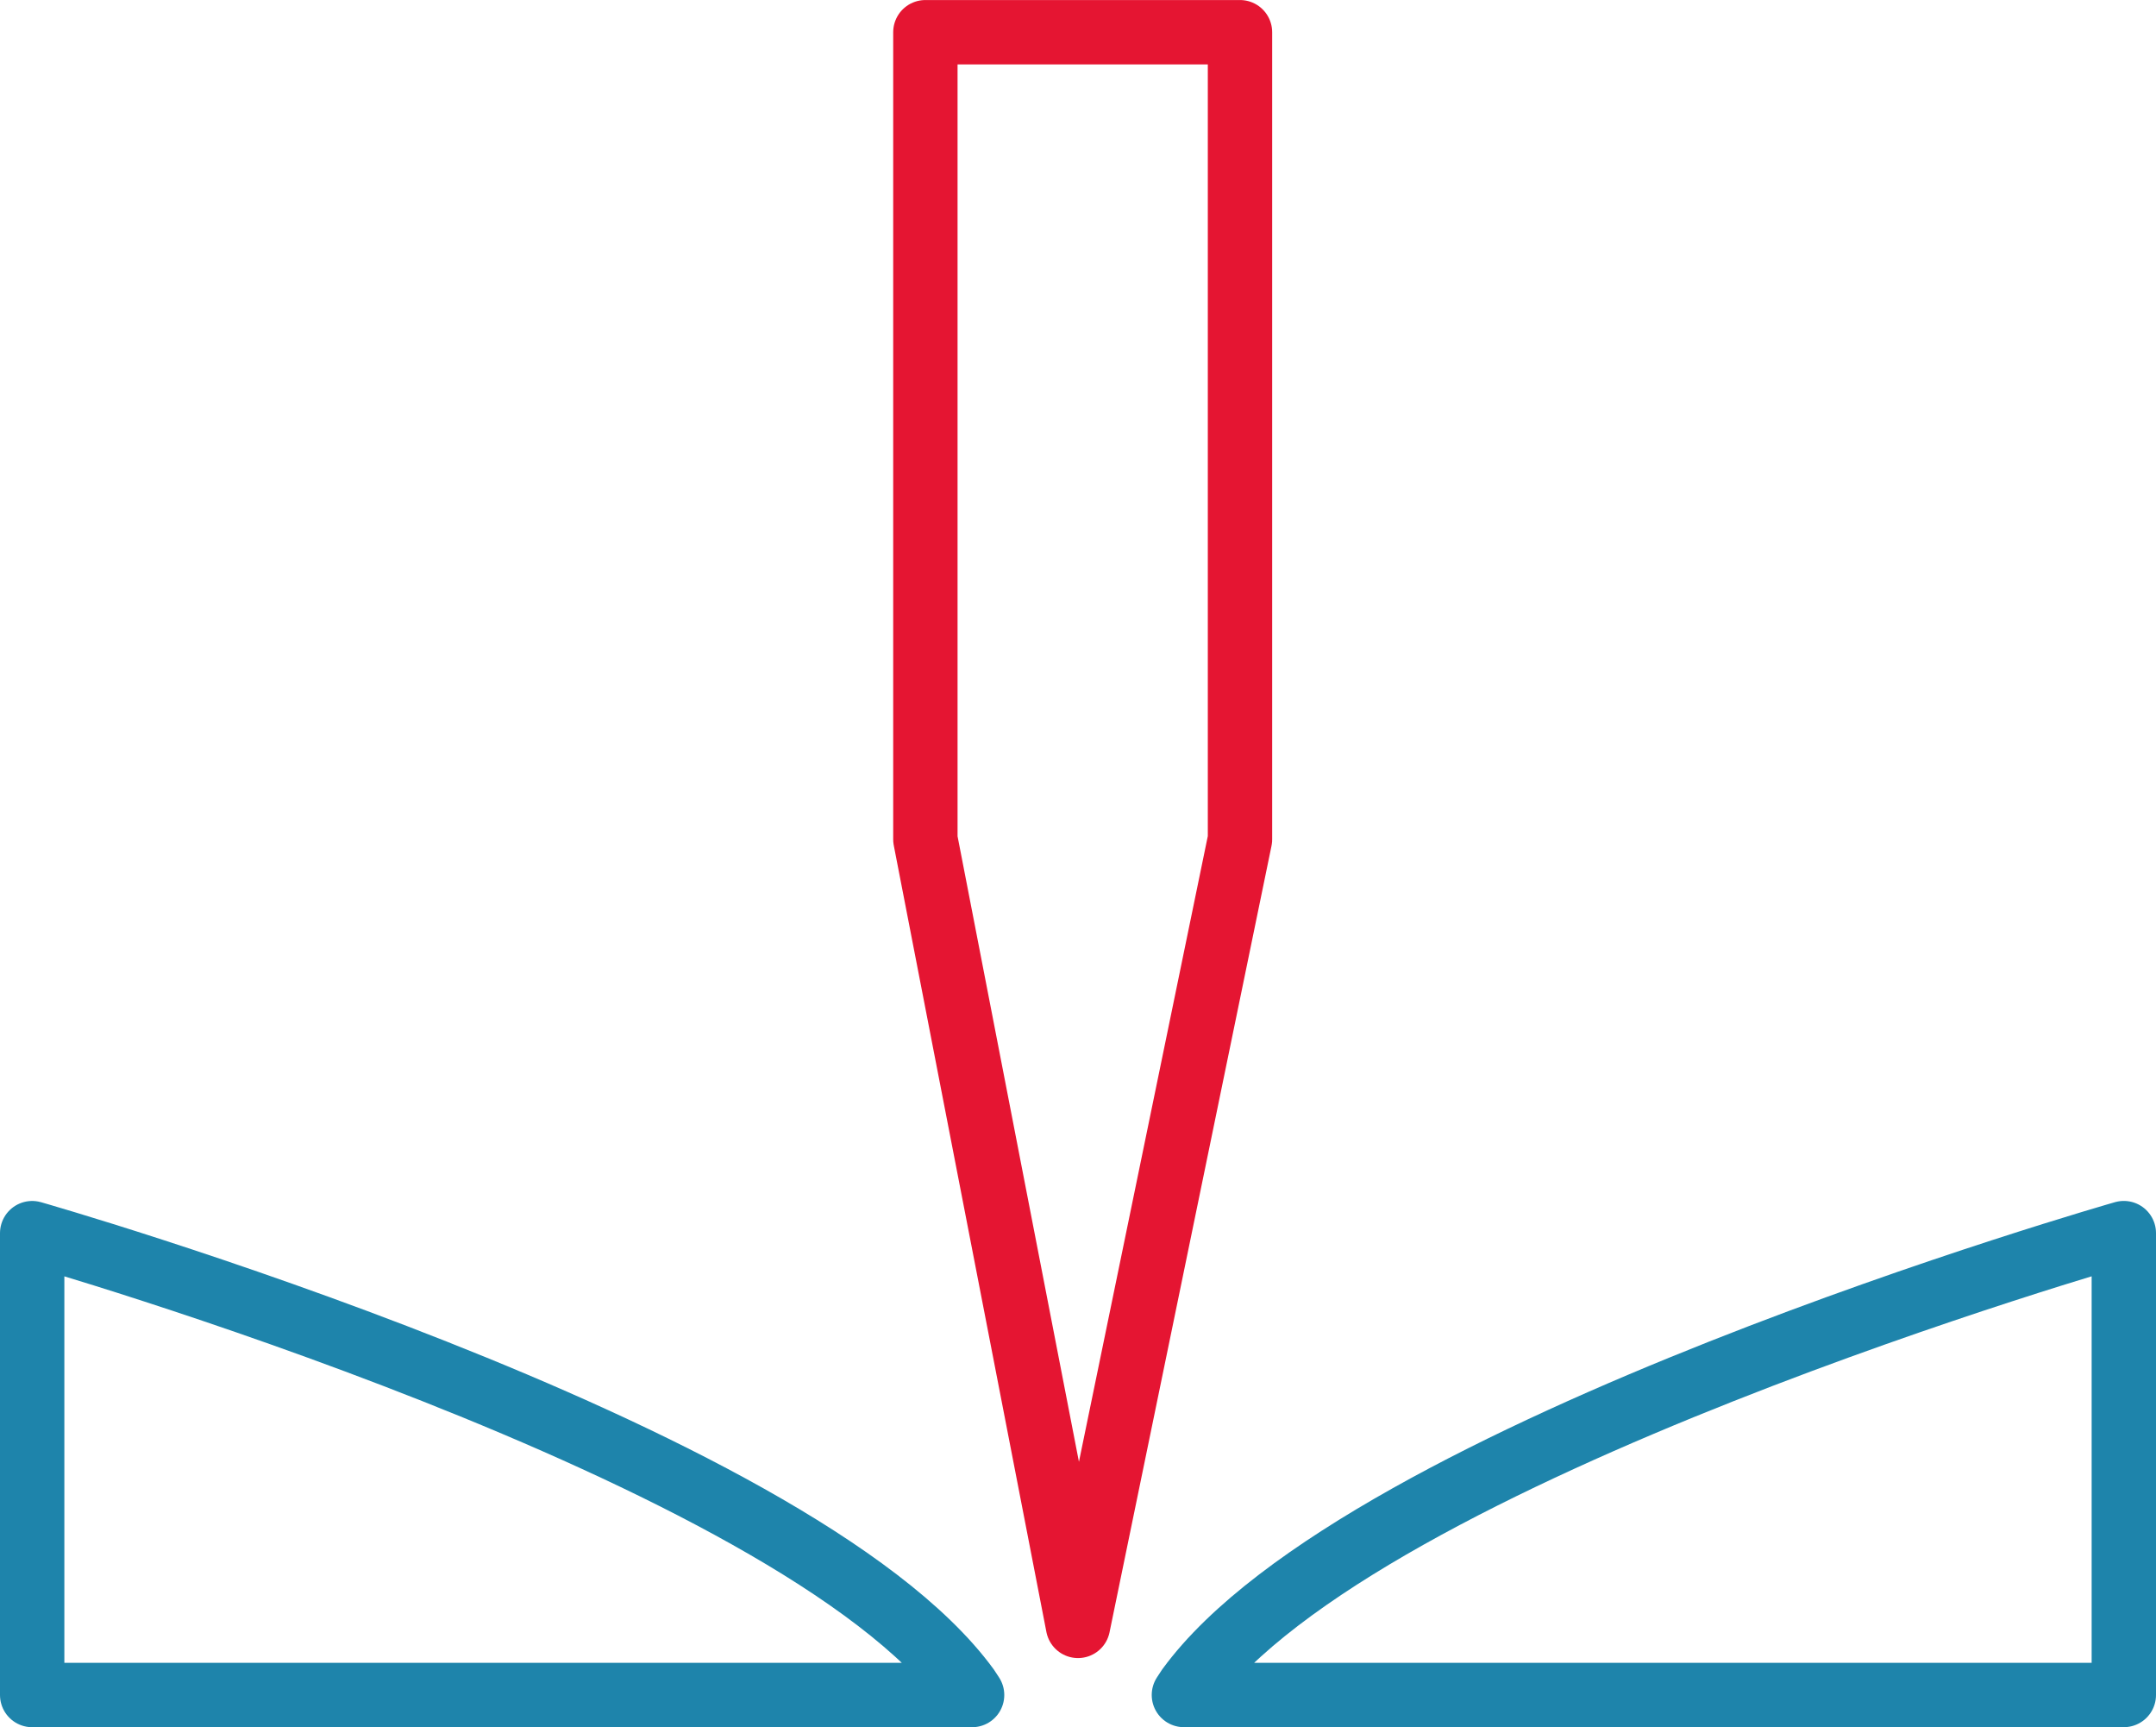 <?xml version="1.0" encoding="UTF-8"?>
<svg xmlns="http://www.w3.org/2000/svg" width="67" height="53.66" viewBox="0 0 67 53.66">
  <g transform="translate(1927.97 555.132) rotate(180)">
    <path d="M1894.47,510.62l-5.034,24.435v25.076h9.777V535.056Z" transform="translate(0 -6)" fill="none" stroke="#e51532" stroke-linecap="round" stroke-linejoin="round" stroke-width="2"></path>
    <path d="M1923.679,516.821s-23.667-6.745-29.064-14.128l-.145-.221h29.209Z" transform="translate(3.291)" fill="none" stroke="#1e84ab" stroke-linecap="round" stroke-linejoin="round" stroke-width="2"></path>
    <path d="M1894.47,516.822s23.667-6.745,29.064-14.128l.145-.221H1894.47Z" transform="translate(-32.5 0)" fill="none" stroke="#1e84ab" stroke-linecap="round" stroke-linejoin="round" stroke-width="2"></path>
  </g>
</svg>
